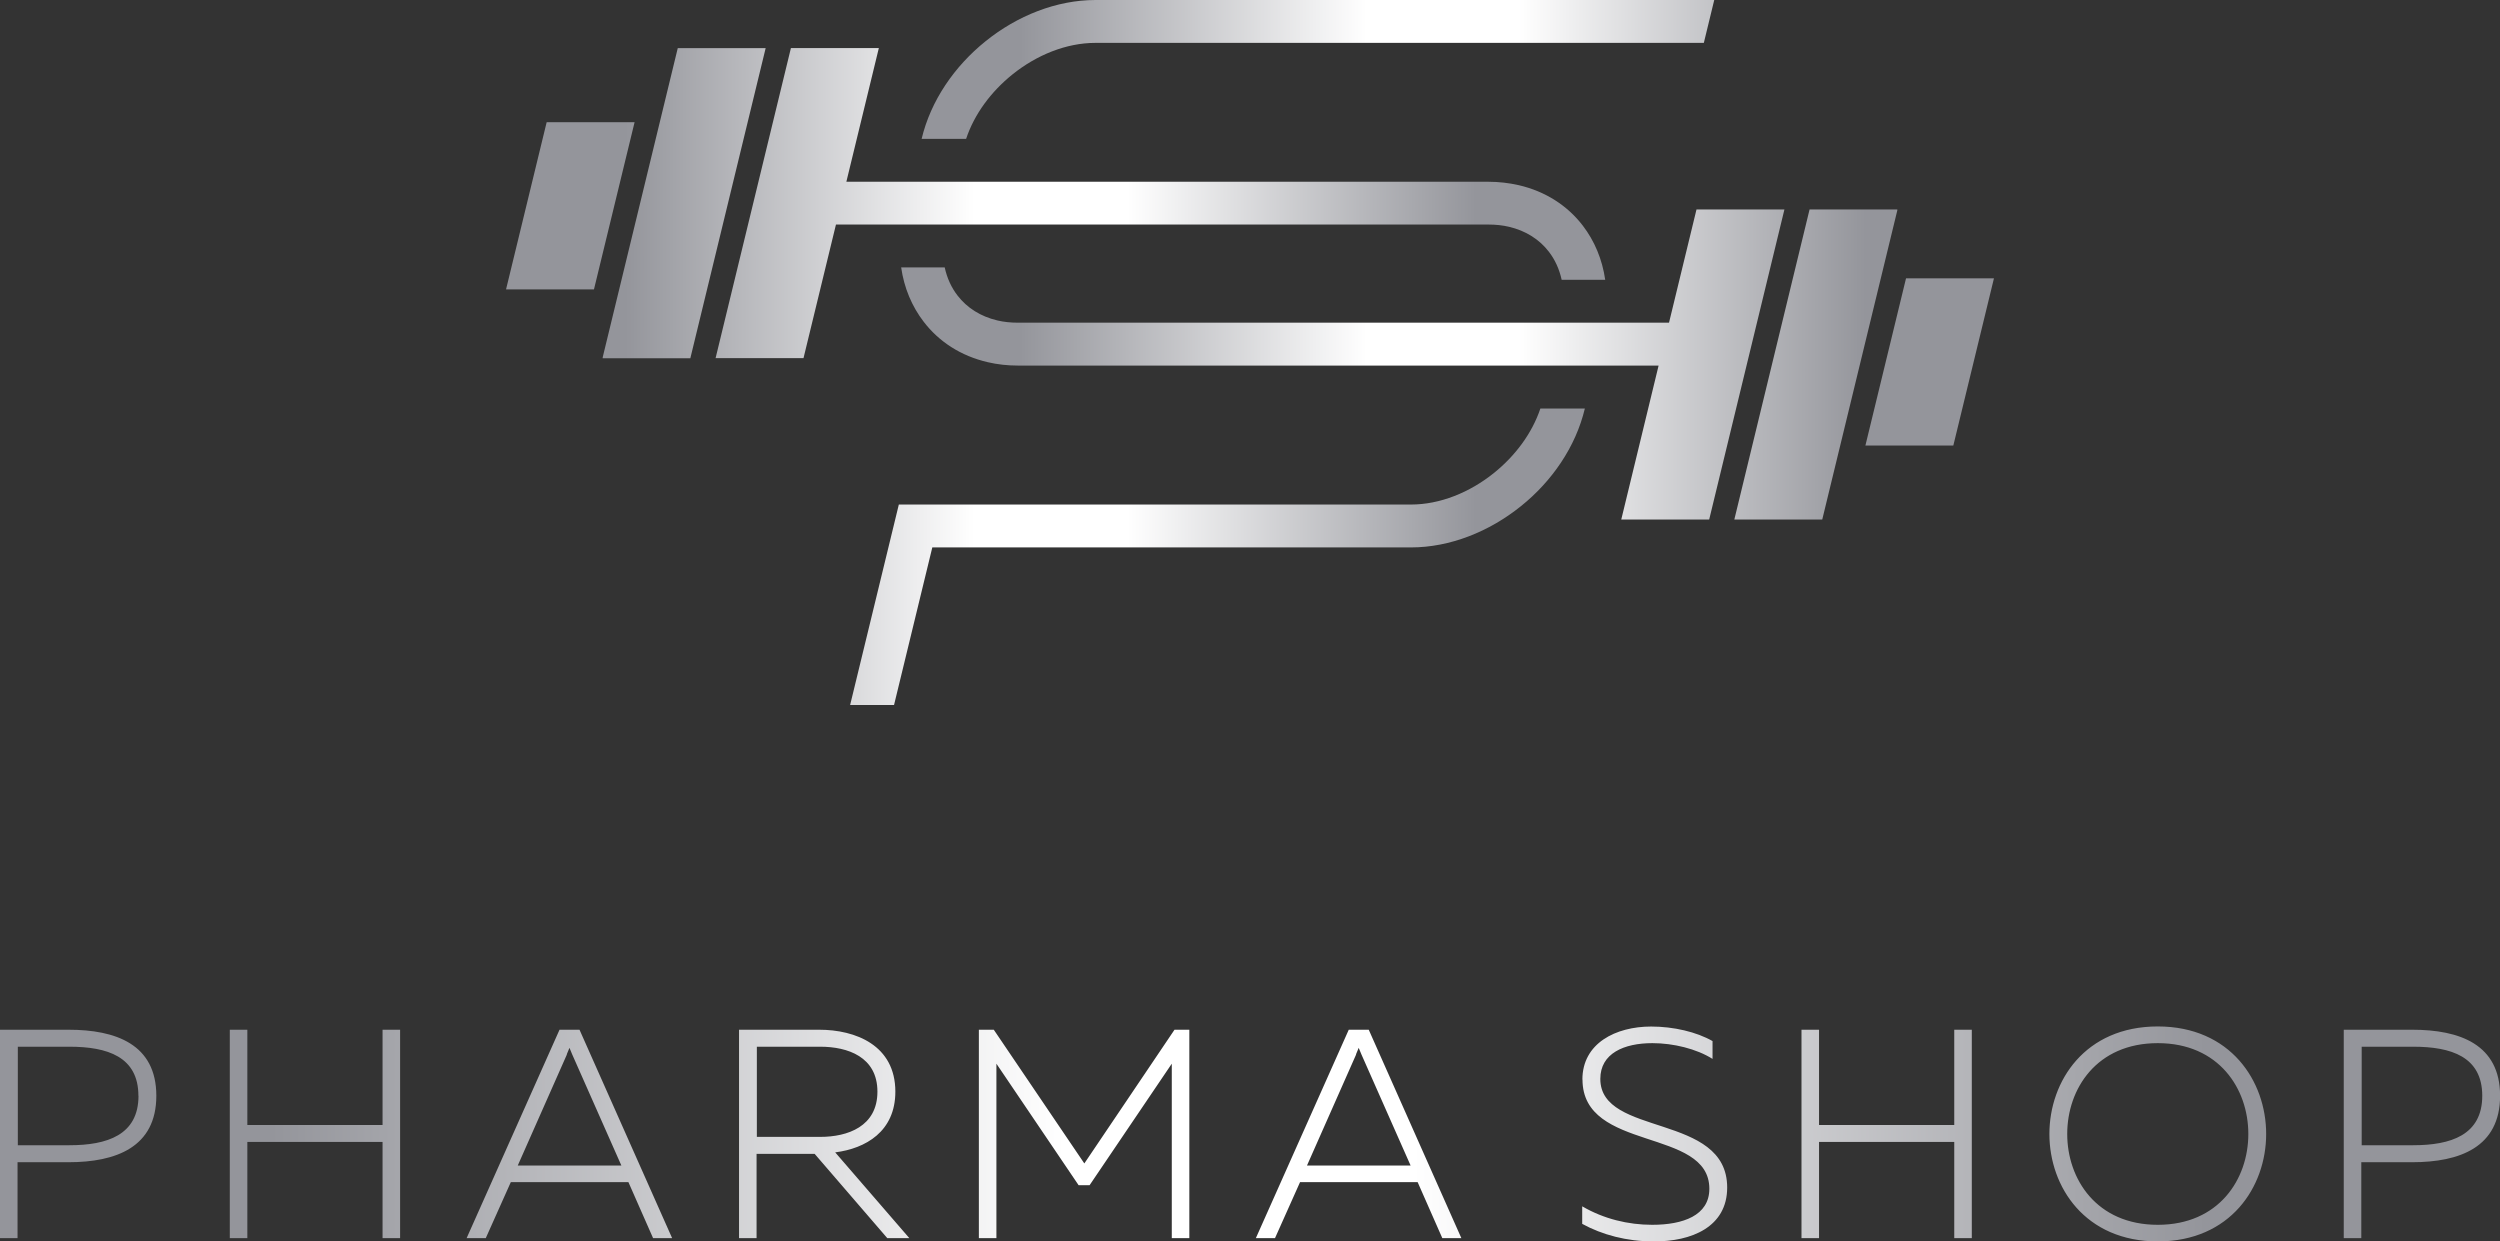 <?xml version="1.0" encoding="UTF-8"?><svg xmlns="http://www.w3.org/2000/svg" xmlns:xlink="http://www.w3.org/1999/xlink" viewBox="0 0 266.43 132.3"><rect x="0" y="0" width="266.43" height="132.3" fill="#333333" stroke="none"/><defs><style>.g{fill:url(#f);}.g,.h,.i{fill-rule:evenodd;}.h{fill:url(#e);}.i{fill:url(#d);}</style><linearGradient id="d" x1="28.96" y1="120.85" x2="235.1" y2="120.85" gradientTransform="matrix(1, 0, 0, 1, 0, 0)" gradientUnits="userSpaceOnUse"><stop offset="0" stop-color="#94959b"/><stop offset=".41" stop-color="#fff"/><stop offset=".59" stop-color="#fff"/><stop offset="1" stop-color="#94959b"/></linearGradient><linearGradient id="e" x1="66.67" y1="40.12" x2="157.3" y2="40.12" xlink:href="#d"/><linearGradient id="f" x1="108.7" y1="27.69" x2="198.8" y2="27.69" xlink:href="#d"/></defs><g id="a"/><g id="b"><g id="c"><path class="i" d="M0,109.74v22.21H1.87v-8.09H7.3c5.05,0,9.36-1.59,9.36-7.08s-4.32-7.04-9.36-7.04H0Zm14.76,7.04c0,4.19-3.36,5.27-7.36,5.27H1.9v-10.5H7.39c4.03,0,7.36,1.05,7.36,5.24h0Zm26.01-7.04v10.15h-14.41v-10.15h-1.87v22.21h1.87v-10.25h14.41v10.25h1.87v-22.21h-1.87Zm11,22.21l2.67-5.97h12.53l2.63,5.97h2.03l-9.87-22.21h-2.13l-9.9,22.21h2.03Zm8.63-19.58c.1-.25,.19-.48,.29-.7,.1,.22,.19,.44,.29,.7l5.24,11.84h-11.04l5.24-11.84h0Zm20.23,19.58v-8.98h6.19l7.74,8.98h2.35l-7.9-9.14c3.24-.41,6.41-2.22,6.41-6.47,0-4.95-4.25-6.6-8.12-6.6h-8.54v22.21h1.87Zm.03-20.4h6.76c2.92,0,6.09,1.08,6.09,4.79s-3.17,4.82-6.09,4.82h-6.76v-9.61h0Zm44.51-1.81l-9.61,14.25-9.65-14.25h-1.59v22.21h1.87v-18.59l8.76,12.95h1.17l8.76-12.95v18.59h1.87v-22.21h-1.59Zm10.71,22.21l2.67-5.97h12.53l2.63,5.97h2.03l-9.87-22.21h-2.13l-9.9,22.21h2.03Zm8.63-19.58c.1-.25,.19-.48,.29-.7,.1,.22,.19,.44,.29,.7l5.24,11.84h-11.04l5.24-11.84h0Zm24.14,2.67c0,7.77,13.52,5.08,13.52,11.65,0,2.86-2.82,3.84-6.09,3.84-2.57,0-5.17-.63-7.46-1.97v1.87c2.13,1.17,4.76,1.87,7.58,1.87,4.09,.03,7.87-1.55,7.87-5.74,0-8-13.52-5.36-13.52-11.58,0-2.73,2.54-3.81,5.55-3.81,2.22,0,4.7,.6,6.41,1.68v-1.9c-1.71-.98-4.16-1.55-6.54-1.55-3.78,0-7.33,1.78-7.33,5.65h0Zm39.62-5.3v10.15h-14.41v-10.15h-1.87v22.21h1.87v-10.25h14.41v10.25h1.87v-22.21h-1.87Zm10.14,11.11c0,5.65,3.81,11.45,11.55,11.45s11.55-5.81,11.55-11.45-3.81-11.46-11.55-11.46-11.55,5.81-11.55,11.46h0Zm21.2,0c0,4.82-3.14,9.68-9.65,9.68s-9.65-4.86-9.65-9.68,3.14-9.68,9.65-9.68,9.65,4.86,9.65,9.68h0Zm10.17-11.11v22.21h1.87v-8.09h5.43c5.05,0,9.36-1.59,9.36-7.08s-4.32-7.04-9.36-7.04h-7.3Zm14.76,7.04c0,4.19-3.36,5.27-7.36,5.27h-5.49v-10.5h5.49c4.03,0,7.36,1.05,7.36,5.24Z"/><path class="h" d="M67.63,13.02l-4.33,17.82h-9.37l4.33-17.82h9.37Zm22.57,6.35h68.42c1.12,0,2.2,.13,3.22,.36,2.86,.66,5.2,2.18,6.83,4.3,1.26,1.64,2.09,3.61,2.4,5.79h-4.64c-.25-1.14-.71-2.15-1.37-3-1-1.3-2.45-2.23-4.24-2.65-.67-.16-1.41-.24-2.21-.24H89.09l-3.46,14.24h-9.37L84.29,5.12h9.37l-3.46,14.24h0Zm-8.6-14.24h-9.37l-8,32.95v.1h9.34L81.6,5.12h0Zm17.76,53.2l-4.08,16.8h-4.68l5.19-21.36h54.58c3.1,0,6.27-1.29,8.85-3.37,2.26-1.82,4.05-4.21,4.94-6.86h4.74c-.97,4.08-3.51,7.76-6.82,10.41-3.37,2.71-7.55,4.39-11.71,4.39h-51Z"/><path class="g" d="M198.8,47.48l4.33-17.82h9.37l-4.33,17.82h-9.37ZM181.57,4.57H116.74c-3.1,0-6.27,1.29-8.85,3.37-2.26,1.82-4.05,4.21-4.93,6.86h-4.74c.97-4.08,3.51-7.75,6.82-10.41,3.36-2.71,7.55-4.39,11.71-4.39h65.94l-1.11,4.57h0Zm-19.91,29.82h16.21l2.93-12.07h9.37l-8.02,33.05h-9.37l3.98-16.41H108.49c-1.12,0-2.2-.12-3.22-.36-2.86-.66-5.2-2.18-6.83-4.31-1.26-1.64-2.09-3.61-2.4-5.79h4.64c.25,1.14,.71,2.15,1.37,3,1,1.3,2.45,2.23,4.24,2.65,.67,.16,1.41,.24,2.21,.24h53.17Zm23.17,20.98h9.37l8-32.95v-.1h-9.35l-8.02,33.05Z"/></g></g></svg>
